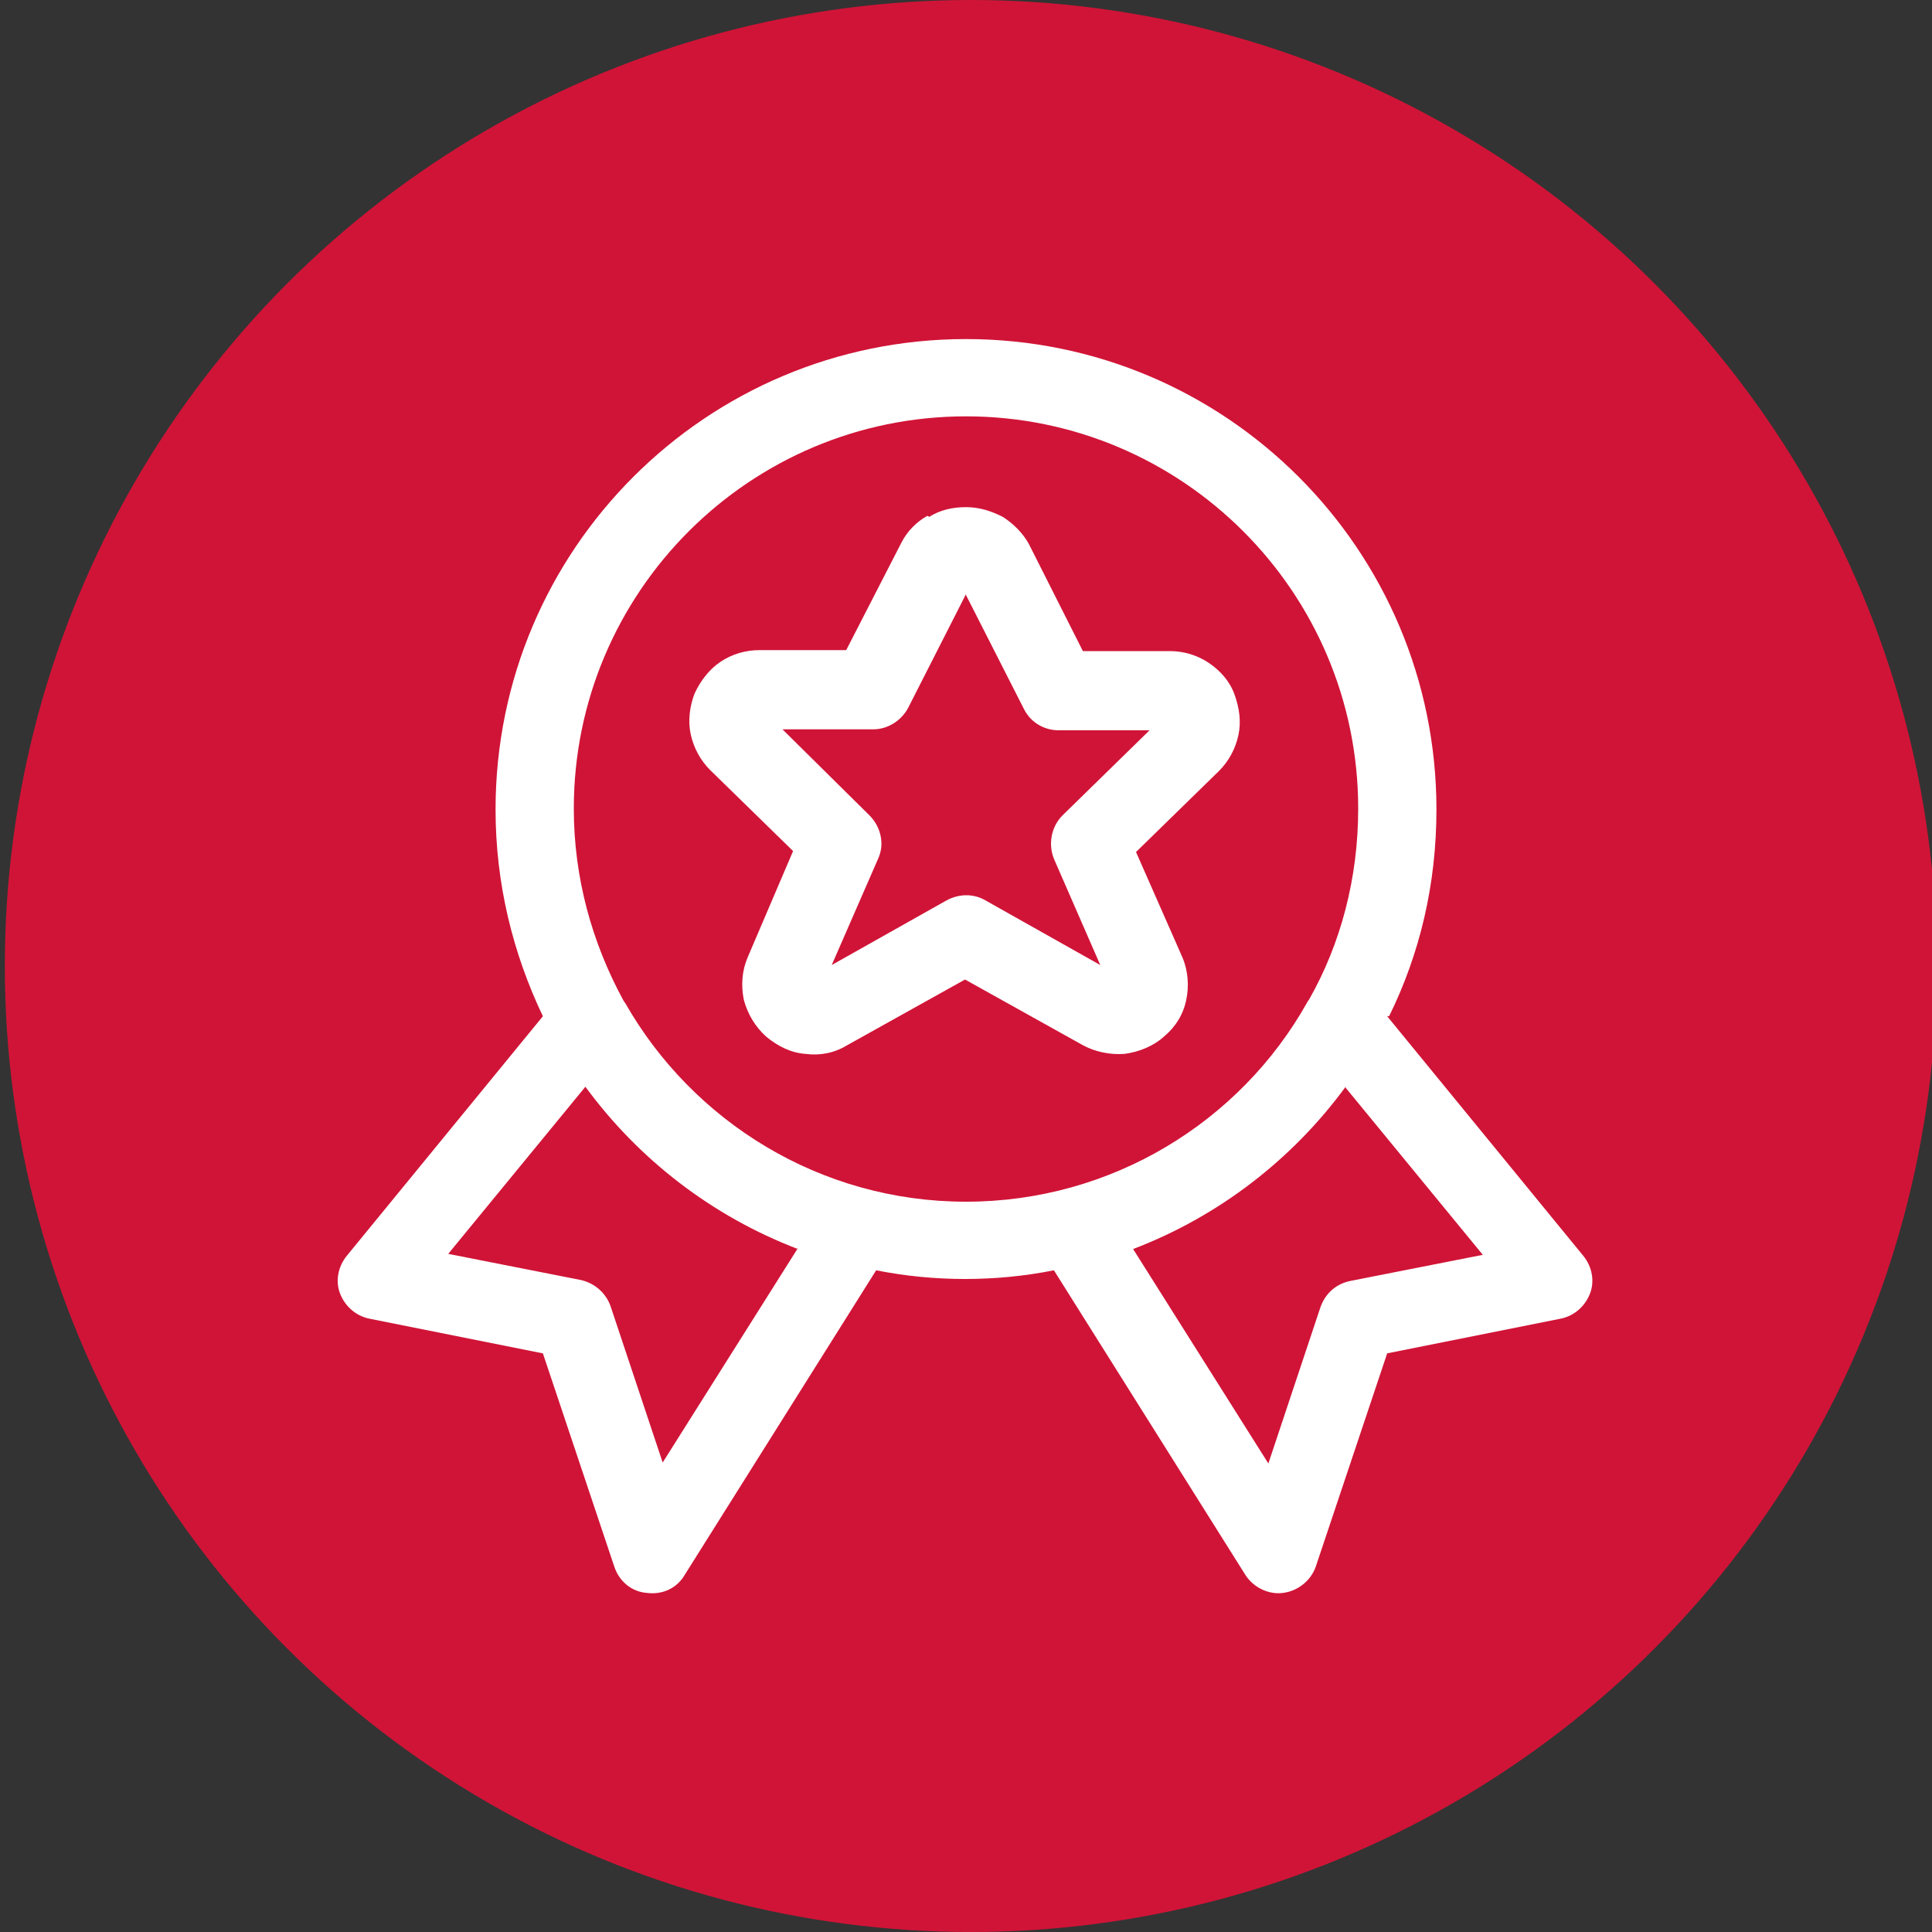 <?xml version="1.0" encoding="UTF-8"?>
<svg xmlns="http://www.w3.org/2000/svg" id="_Слой_1" viewBox="0 0 20 20" width="100" height="100"><rect x="0" y="0" width="20" height="20" fill="#333333" stroke="none"/><defs><style>.cls-1{fill:#d01437;}.cls-1,.cls-2{stroke-width:0px;}.cls-2{fill:#fff;fill-rule:evenodd;}</style></defs><circle class="cls-1" cx="10.05" cy="10" r="10"/><path class="cls-2" d="M10,4.31c-2.24,0-4.06,1.82-4.06,4.06,0,.72.19,1.39.51,1.98,0,0,.01.02.02.03.7,1.23,2.02,2.06,3.53,2.06s2.84-.83,3.53-2.06c0,0,.01-.02.02-.03.33-.58.51-1.26.51-1.98,0-2.24-1.82-4.06-4.06-4.06ZM14.38,10.52c.32-.65.49-1.37.49-2.14,0-2.69-2.18-4.87-4.87-4.87s-4.87,2.18-4.87,4.87c0,.77.18,1.49.49,2.14l-2.03,2.48c-.09.11-.12.26-.07.39.05.13.16.23.3.26l1.8.36.74,2.21c.05.15.18.26.34.27.16.02.31-.05.39-.19l1.98-3.15c.3.06.61.09.92.09s.62-.03.92-.09l1.98,3.15c.08.13.24.21.39.19.16-.02.29-.13.34-.27l.74-2.21,1.8-.36c.14-.03.25-.13.3-.26.05-.13.02-.28-.07-.39l-2.03-2.48ZM13.93,11.25c-.55.75-1.31,1.34-2.2,1.68l1.4,2.22.54-1.62c.05-.14.16-.24.31-.27l1.37-.27-1.42-1.73ZM8.26,12.93c-.89-.34-1.65-.93-2.2-1.68l-1.42,1.73,1.37.27c.14.03.26.13.31.27l.54,1.62,1.4-2.22ZM9.62,5.35c.11-.07.24-.1.38-.1s.26.04.38.1c.11.07.21.17.27.28h0s.56,1.11.56,1.11h.9c.14,0,.28.04.4.12.12.08.22.19.27.33s.07.28.04.42c-.03.14-.1.27-.2.37,0,0,0,0,0,0l-.86.84.48,1.09c.06.14.07.3.04.44-.03.15-.11.28-.23.38-.11.1-.26.16-.41.18-.15.01-.3-.02-.43-.09l-1.22-.68-1.22.68c-.13.08-.28.11-.43.09-.15-.01-.29-.08-.41-.18-.11-.1-.19-.23-.23-.38-.03-.15-.02-.3.04-.44h0s.47-1.1.47-1.1l-.86-.84c-.1-.1-.17-.23-.2-.37-.03-.14-.01-.29.04-.42.06-.13.15-.25.27-.33.12-.08.26-.12.4-.12h.9l.57-1.11c.06-.12.16-.22.27-.28ZM10,6.16l.6,1.18c.07.14.21.22.36.22h.94l-.9.88c-.12.12-.15.3-.09.45l.48,1.1-1.19-.67c-.12-.07-.27-.07-.4,0l-1.19.67.48-1.1c.07-.15.03-.33-.09-.45l-.9-.89h.94c.15,0,.29-.09.36-.22l.6-1.18ZM7.87,7.56h0s0,0,0,0Z"/></svg>
